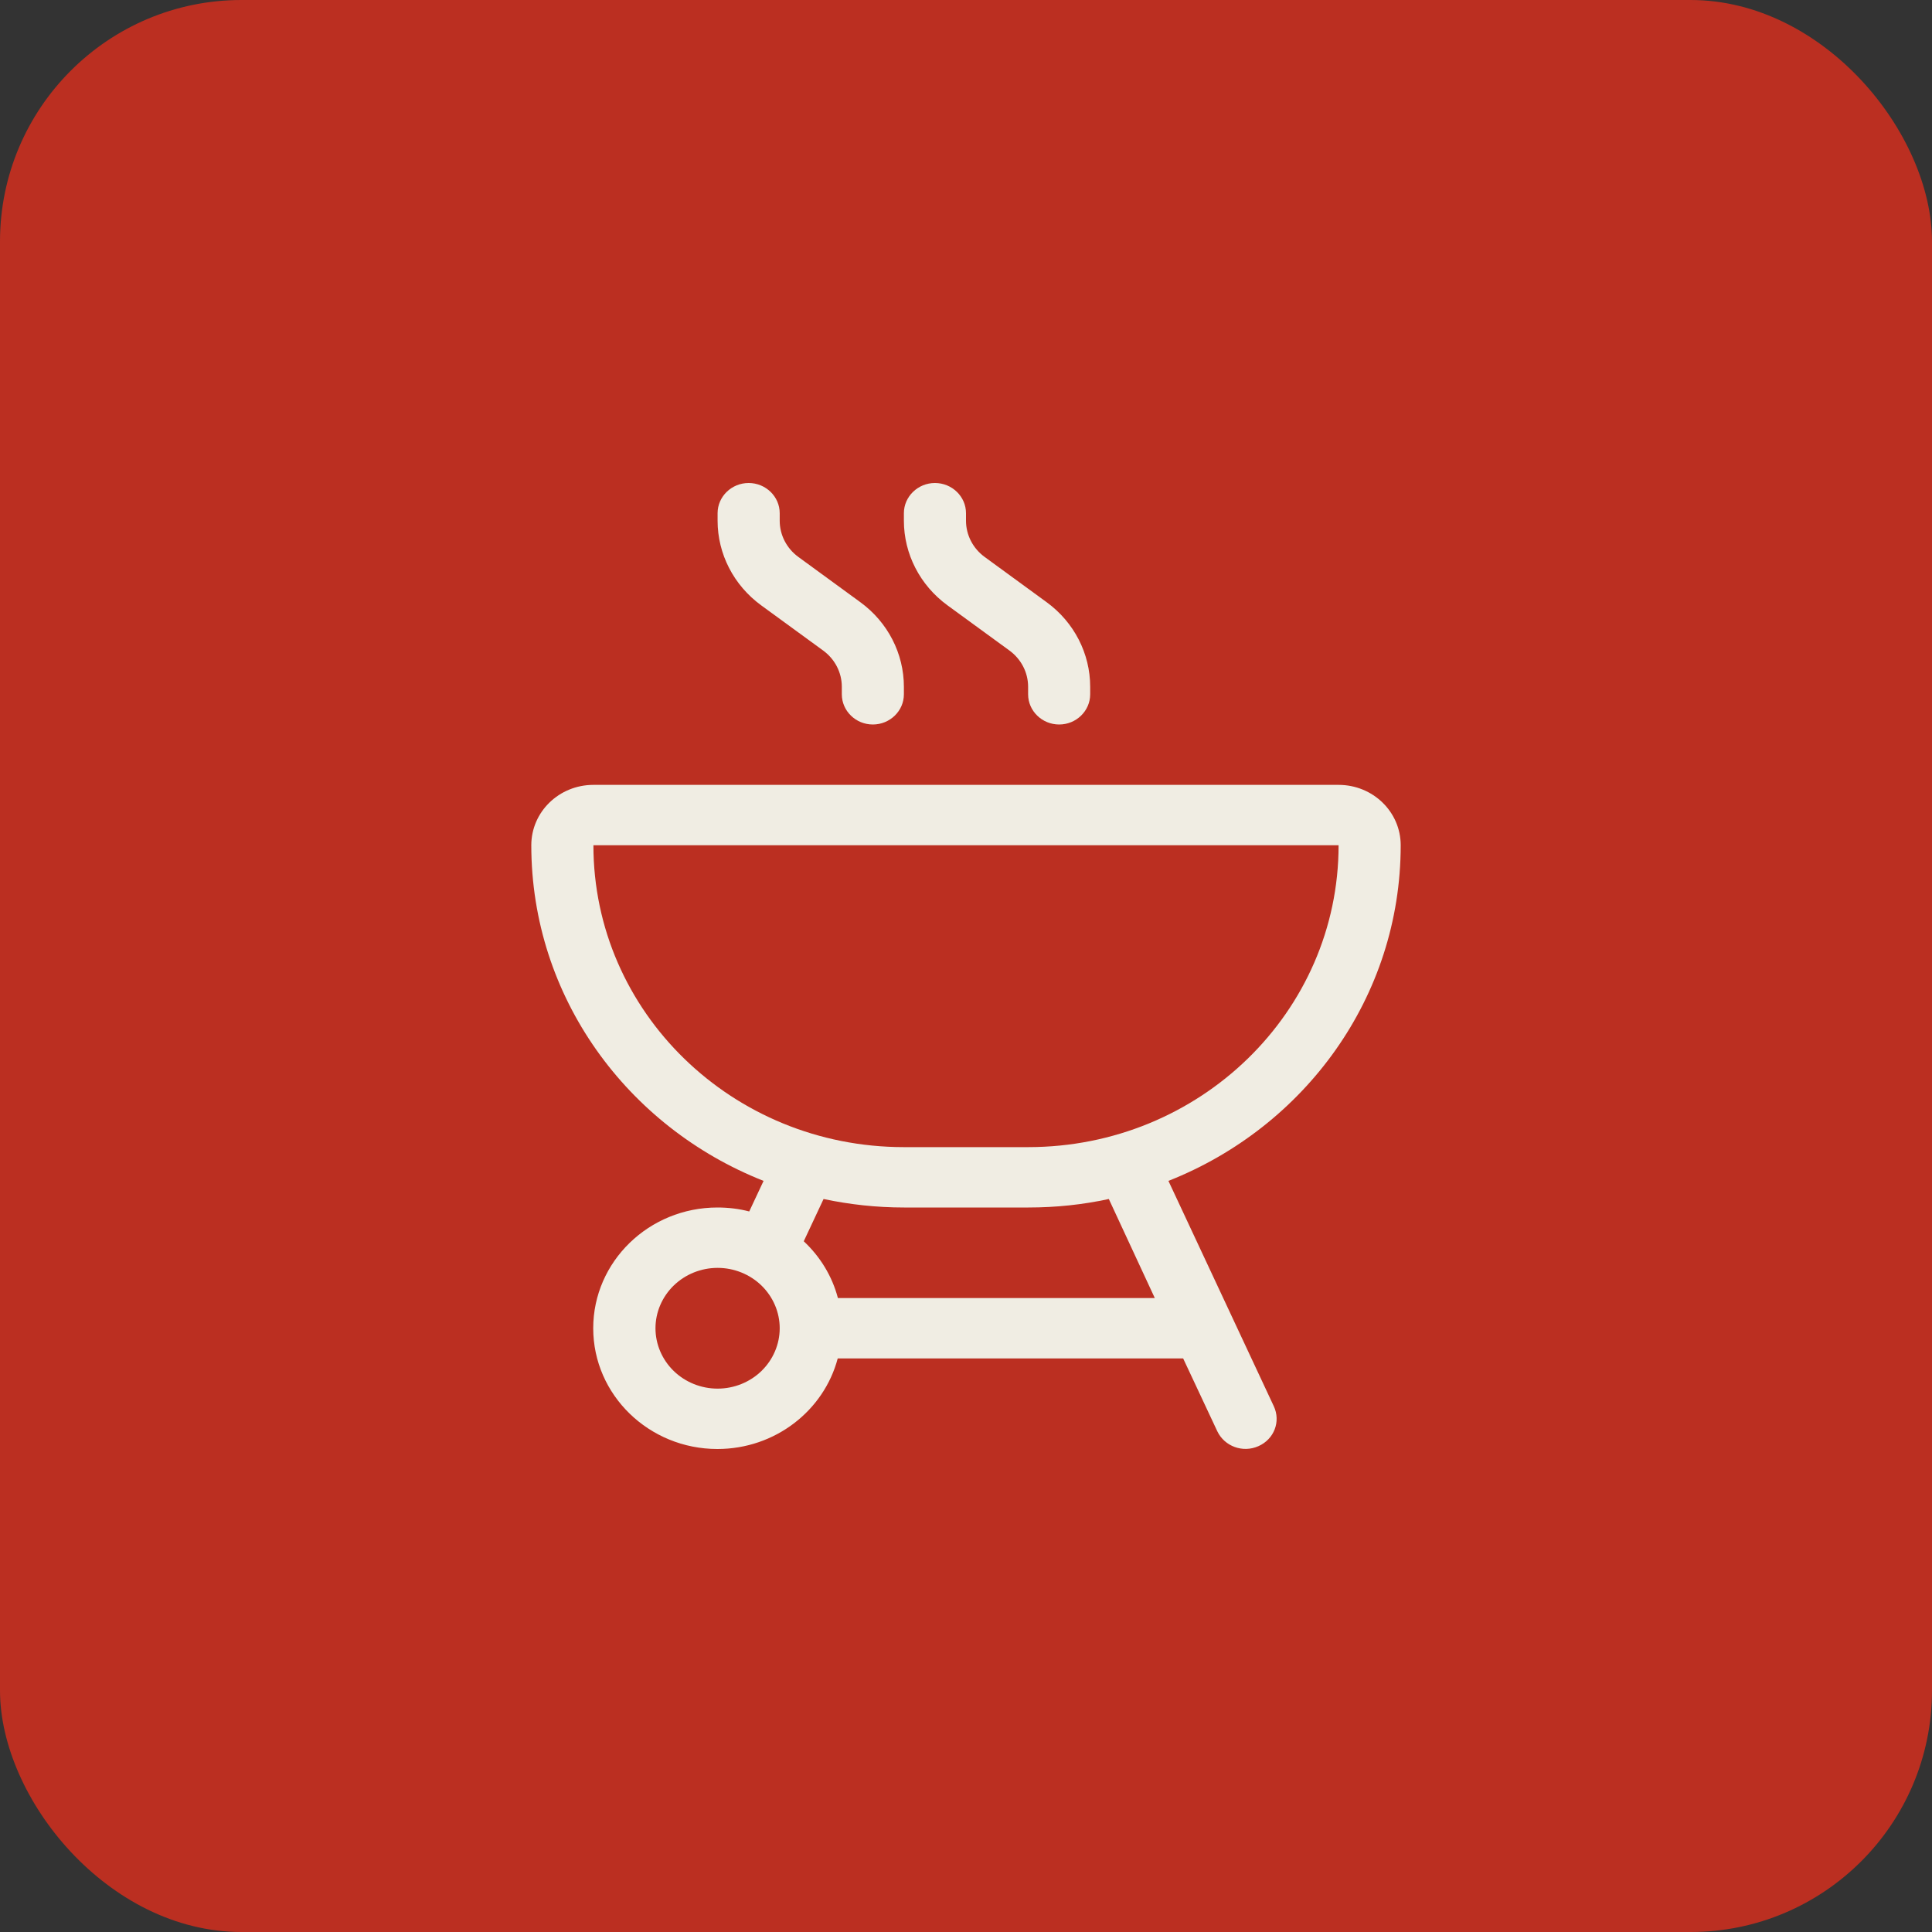 <svg width="40" height="40" viewBox="0 0 40 40" fill="none" xmlns="http://www.w3.org/2000/svg">
<rect x="0" y="0" width="40" height="40" fill="#333333" stroke="none"/>
<rect width="40" height="40" rx="5" fill="#BB2F21"/>
<path d="M15.5 10C15.146 10 14.857 10.281 14.857 10.625V10.781C14.857 11.469 15.191 12.117 15.757 12.531L17.043 13.469C17.284 13.645 17.429 13.922 17.429 14.219V14.375C17.429 14.719 17.718 15 18.071 15C18.425 15 18.714 14.719 18.714 14.375V14.219C18.714 13.531 18.381 12.883 17.814 12.469L16.529 11.531C16.288 11.355 16.143 11.078 16.143 10.781V10.625C16.143 10.281 15.854 10 15.5 10ZM21.286 23.75H18.714C15.162 23.75 12.286 20.953 12.286 17.5H27.714C27.714 20.953 24.837 23.75 21.286 23.75ZM12.286 16.25C11.575 16.25 11 16.809 11 17.5C11 20.645 12.989 23.336 15.809 24.449L15.512 25.082C15.303 25.027 15.082 25 14.853 25C13.435 25 12.282 26.121 12.282 27.5C12.282 28.879 13.435 30 14.853 30C16.05 30 17.059 29.203 17.344 28.125H24.496L25.203 29.633C25.352 29.945 25.73 30.086 26.055 29.941C26.38 29.797 26.521 29.43 26.372 29.113L24.191 24.449C27.011 23.336 29 20.645 29 17.5C29 16.809 28.425 16.25 27.714 16.25H12.286ZM16.641 25.699L17.051 24.824C17.589 24.938 18.144 25 18.718 25H21.29C21.86 25 22.419 24.941 22.957 24.824L23.909 26.875H17.348C17.228 26.418 16.979 26.016 16.641 25.699ZM13.571 27.5C13.571 27.169 13.707 26.851 13.948 26.616C14.189 26.382 14.516 26.25 14.857 26.25C15.198 26.25 15.525 26.382 15.766 26.616C16.007 26.851 16.143 27.169 16.143 27.5C16.143 27.831 16.007 28.149 15.766 28.384C15.525 28.618 15.198 28.75 14.857 28.75C14.516 28.75 14.189 28.618 13.948 28.384C13.707 28.149 13.571 27.831 13.571 27.5ZM20 10.625C20 10.281 19.711 10 19.357 10C19.004 10 18.714 10.281 18.714 10.625V10.781C18.714 11.469 19.048 12.117 19.614 12.531L20.9 13.469C21.141 13.645 21.286 13.922 21.286 14.219V14.375C21.286 14.719 21.575 15 21.929 15C22.282 15 22.571 14.719 22.571 14.375V14.219C22.571 13.531 22.238 12.883 21.671 12.469L20.386 11.531C20.145 11.355 20 11.078 20 10.781V10.625Z" fill="#F0EDE3"/>
</svg>
